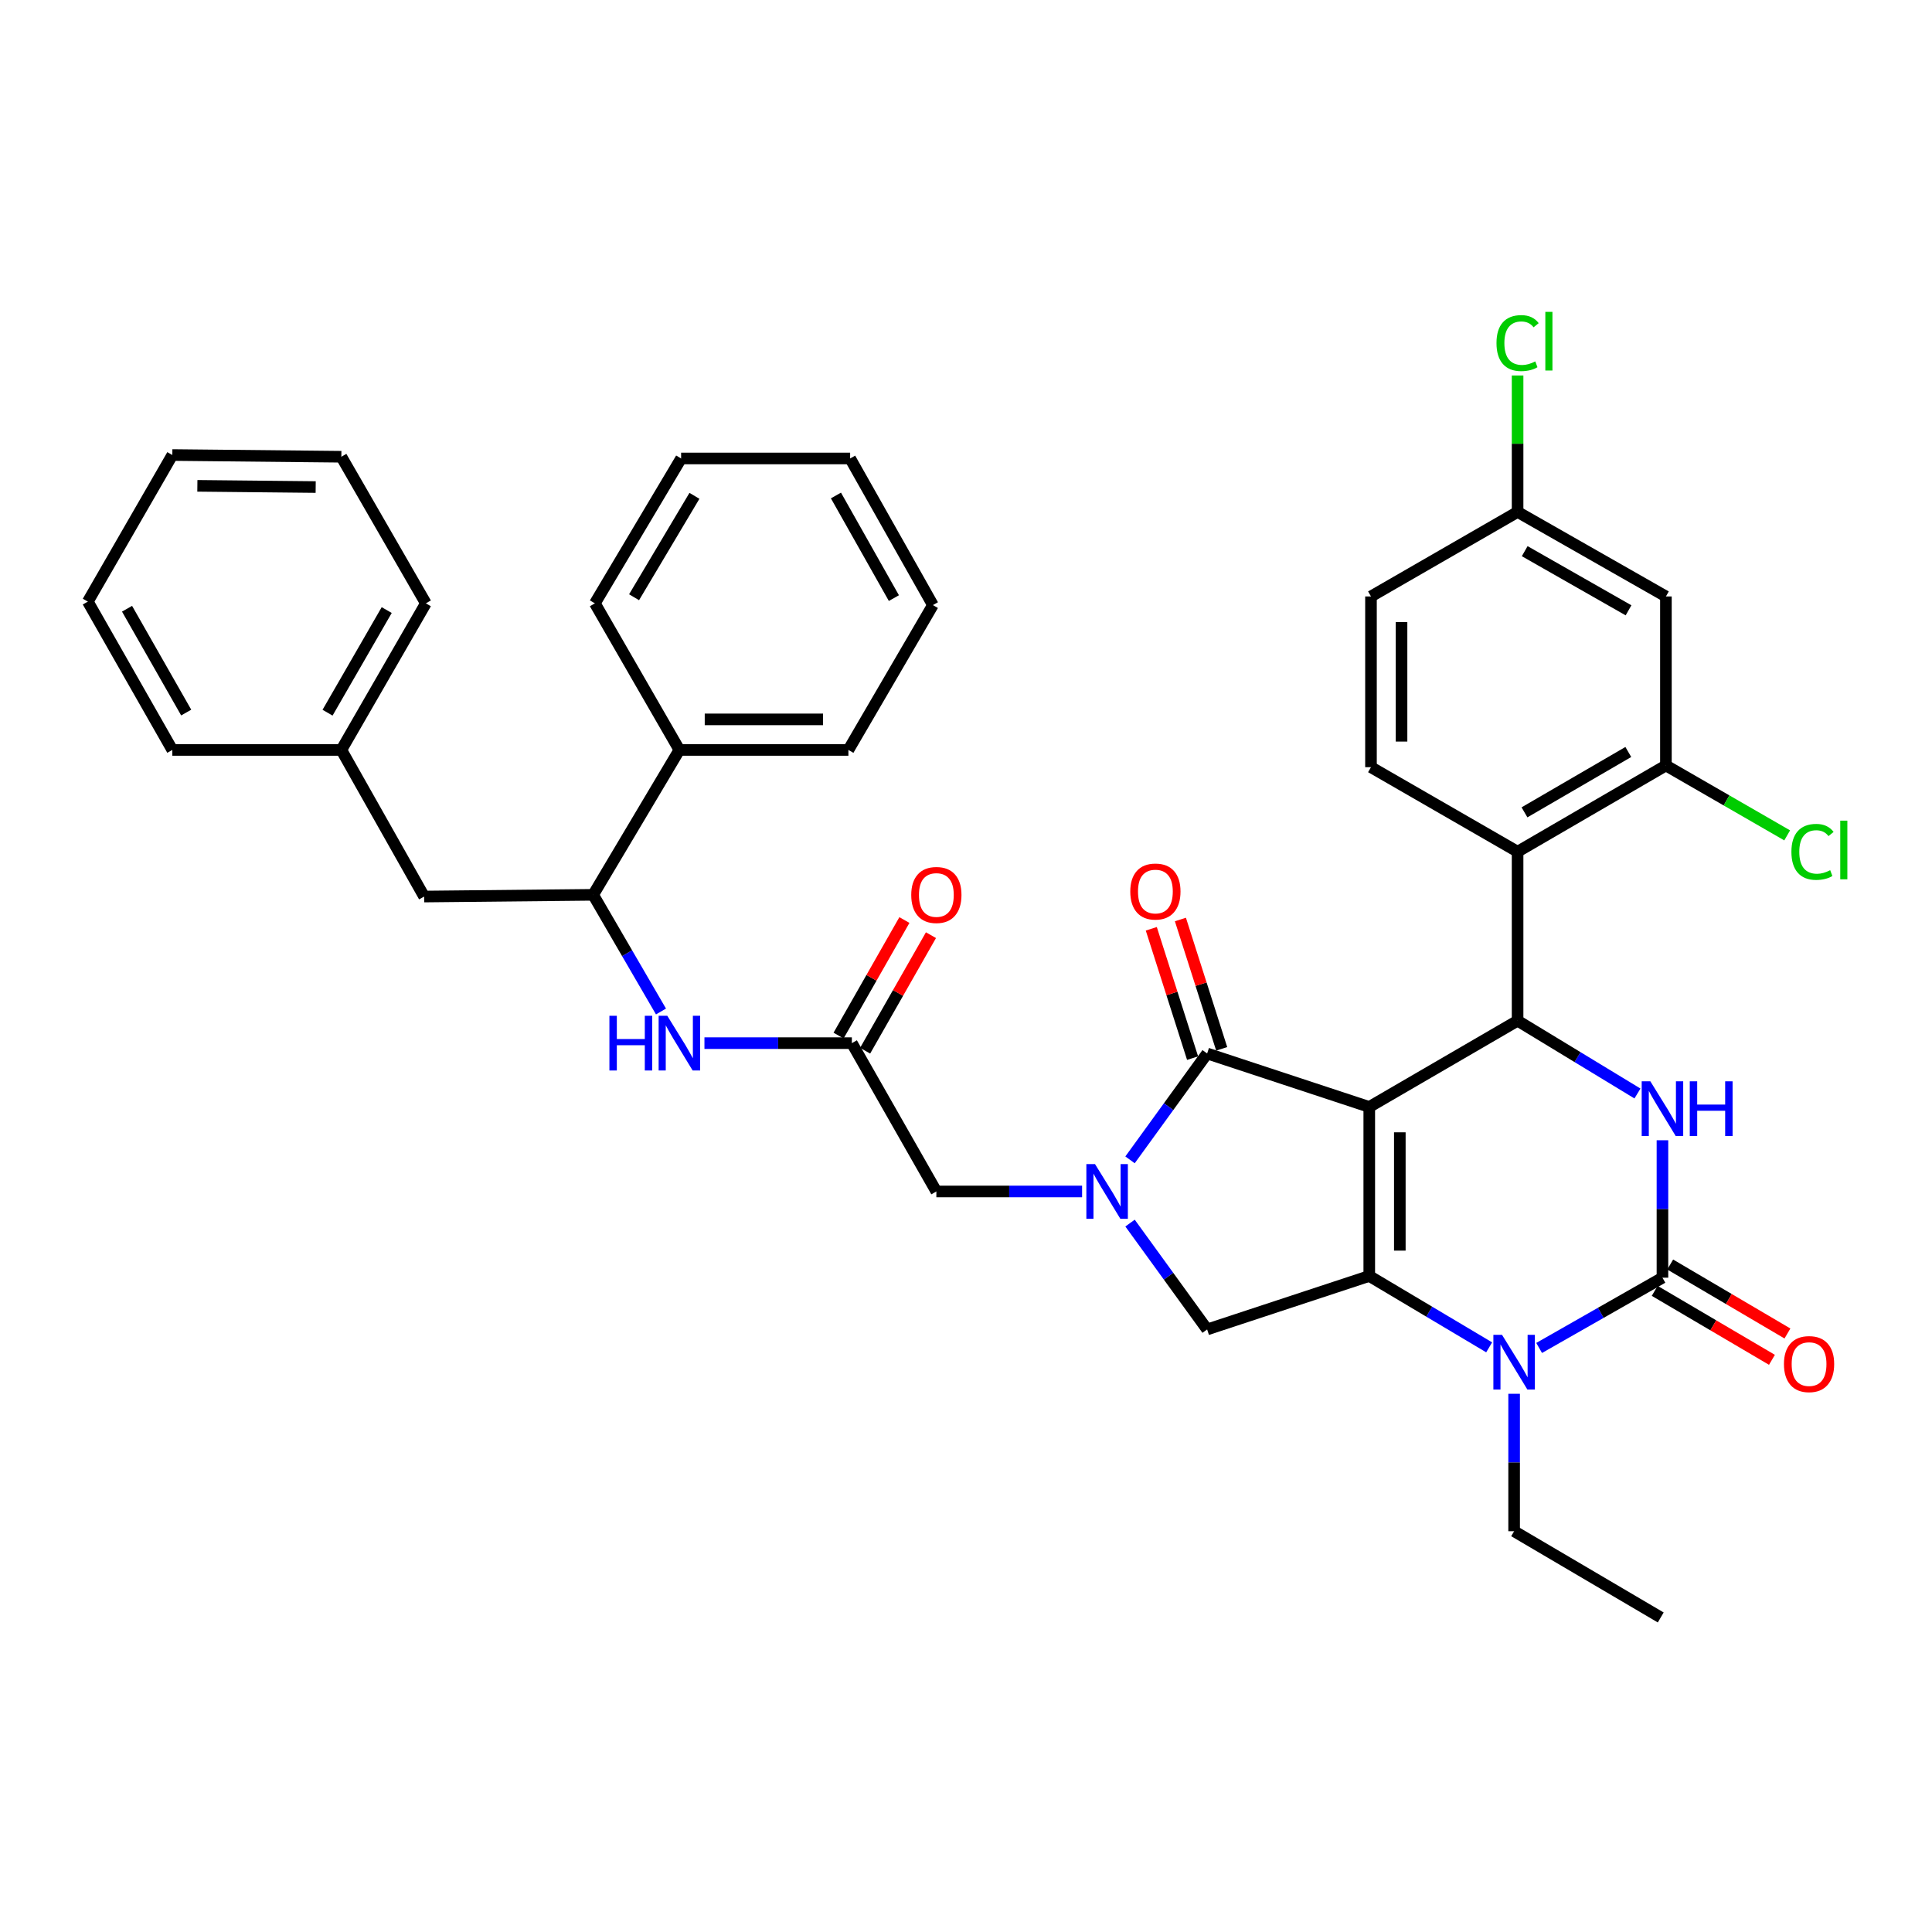 <?xml version='1.0' encoding='iso-8859-1'?>
<svg version='1.1' baseProfile='full'
              xmlns='http://www.w3.org/2000/svg'
                      xmlns:rdkit='http://www.rdkit.org/xml'
                      xmlns:xlink='http://www.w3.org/1999/xlink'
                  xml:space='preserve'
width='1000px' height='1000px' viewBox='0 0 1000 1000'>
<!-- END OF HEADER -->
<rect style='opacity:1.0;fill:#FFFFFF;stroke:none' width='1000' height='1000' x='0' y='0'> </rect>
<path class='bond-0' d='M 447.788,543.843 L 464.825,513.942' style='fill:none;fill-rule:evenodd;stroke:#000000;stroke-width:6px;stroke-linecap:butt;stroke-linejoin:miter;stroke-opacity:1' />
<path class='bond-0' d='M 464.825,513.942 L 481.862,484.04' style='fill:none;fill-rule:evenodd;stroke:#FF0000;stroke-width:6px;stroke-linecap:butt;stroke-linejoin:miter;stroke-opacity:1' />
<path class='bond-0' d='M 434.045,536.013 L 451.082,506.112' style='fill:none;fill-rule:evenodd;stroke:#000000;stroke-width:6px;stroke-linecap:butt;stroke-linejoin:miter;stroke-opacity:1' />
<path class='bond-0' d='M 451.082,506.112 L 468.119,476.21' style='fill:none;fill-rule:evenodd;stroke:#FF0000;stroke-width:6px;stroke-linecap:butt;stroke-linejoin:miter;stroke-opacity:1' />
<path class='bond-1' d='M 440.917,539.928 L 402.769,539.928' style='fill:none;fill-rule:evenodd;stroke:#000000;stroke-width:6px;stroke-linecap:butt;stroke-linejoin:miter;stroke-opacity:1' />
<path class='bond-1' d='M 402.769,539.928 L 364.621,539.928' style='fill:none;fill-rule:evenodd;stroke:#0000FF;stroke-width:6px;stroke-linecap:butt;stroke-linejoin:miter;stroke-opacity:1' />
<path class='bond-2' d='M 440.917,539.928 L 484.659,616.701' style='fill:none;fill-rule:evenodd;stroke:#000000;stroke-width:6px;stroke-linecap:butt;stroke-linejoin:miter;stroke-opacity:1' />
<path class='bond-3' d='M 342.127,523.548 L 324.573,493.352' style='fill:none;fill-rule:evenodd;stroke:#0000FF;stroke-width:6px;stroke-linecap:butt;stroke-linejoin:miter;stroke-opacity:1' />
<path class='bond-3' d='M 324.573,493.352 L 307.019,463.156' style='fill:none;fill-rule:evenodd;stroke:#000000;stroke-width:6px;stroke-linecap:butt;stroke-linejoin:miter;stroke-opacity:1' />
<path class='bond-4' d='M 307.019,463.156 L 219.535,464.052' style='fill:none;fill-rule:evenodd;stroke:#000000;stroke-width:6px;stroke-linecap:butt;stroke-linejoin:miter;stroke-opacity:1' />
<path class='bond-5' d='M 307.019,463.156 L 351.649,388.167' style='fill:none;fill-rule:evenodd;stroke:#000000;stroke-width:6px;stroke-linecap:butt;stroke-linejoin:miter;stroke-opacity:1' />
<path class='bond-6' d='M 219.535,464.052 L 176.681,388.167' style='fill:none;fill-rule:evenodd;stroke:#000000;stroke-width:6px;stroke-linecap:butt;stroke-linejoin:miter;stroke-opacity:1' />
<path class='bond-7' d='M 770.788,697.382 L 739.758,678.912' style='fill:none;fill-rule:evenodd;stroke:#0000FF;stroke-width:6px;stroke-linecap:butt;stroke-linejoin:miter;stroke-opacity:1' />
<path class='bond-7' d='M 739.758,678.912 L 708.729,660.443' style='fill:none;fill-rule:evenodd;stroke:#000000;stroke-width:6px;stroke-linecap:butt;stroke-linejoin:miter;stroke-opacity:1' />
<path class='bond-8' d='M 796.658,697.695 L 828.57,679.513' style='fill:none;fill-rule:evenodd;stroke:#0000FF;stroke-width:6px;stroke-linecap:butt;stroke-linejoin:miter;stroke-opacity:1' />
<path class='bond-8' d='M 828.57,679.513 L 860.482,661.331' style='fill:none;fill-rule:evenodd;stroke:#000000;stroke-width:6px;stroke-linecap:butt;stroke-linejoin:miter;stroke-opacity:1' />
<path class='bond-9' d='M 783.709,721.42 L 783.709,756.988' style='fill:none;fill-rule:evenodd;stroke:#0000FF;stroke-width:6px;stroke-linecap:butt;stroke-linejoin:miter;stroke-opacity:1' />
<path class='bond-9' d='M 783.709,756.988 L 783.709,792.557' style='fill:none;fill-rule:evenodd;stroke:#000000;stroke-width:6px;stroke-linecap:butt;stroke-linejoin:miter;stroke-opacity:1' />
<path class='bond-10' d='M 860.482,661.331 L 860.482,625.762' style='fill:none;fill-rule:evenodd;stroke:#000000;stroke-width:6px;stroke-linecap:butt;stroke-linejoin:miter;stroke-opacity:1' />
<path class='bond-10' d='M 860.482,625.762 L 860.482,590.194' style='fill:none;fill-rule:evenodd;stroke:#0000FF;stroke-width:6px;stroke-linecap:butt;stroke-linejoin:miter;stroke-opacity:1' />
<path class='bond-11' d='M 856.472,668.147 L 886.814,685.995' style='fill:none;fill-rule:evenodd;stroke:#000000;stroke-width:6px;stroke-linecap:butt;stroke-linejoin:miter;stroke-opacity:1' />
<path class='bond-11' d='M 886.814,685.995 L 917.156,703.844' style='fill:none;fill-rule:evenodd;stroke:#FF0000;stroke-width:6px;stroke-linecap:butt;stroke-linejoin:miter;stroke-opacity:1' />
<path class='bond-11' d='M 864.491,654.514 L 894.834,672.362' style='fill:none;fill-rule:evenodd;stroke:#000000;stroke-width:6px;stroke-linecap:butt;stroke-linejoin:miter;stroke-opacity:1' />
<path class='bond-11' d='M 894.834,672.362 L 925.176,690.211' style='fill:none;fill-rule:evenodd;stroke:#FF0000;stroke-width:6px;stroke-linecap:butt;stroke-linejoin:miter;stroke-opacity:1' />
<path class='bond-12' d='M 847.549,565.994 L 816.525,547.157' style='fill:none;fill-rule:evenodd;stroke:#0000FF;stroke-width:6px;stroke-linecap:butt;stroke-linejoin:miter;stroke-opacity:1' />
<path class='bond-12' d='M 816.525,547.157 L 785.502,528.321' style='fill:none;fill-rule:evenodd;stroke:#000000;stroke-width:6px;stroke-linecap:butt;stroke-linejoin:miter;stroke-opacity:1' />
<path class='bond-13' d='M 785.502,528.321 L 785.502,440.837' style='fill:none;fill-rule:evenodd;stroke:#000000;stroke-width:6px;stroke-linecap:butt;stroke-linejoin:miter;stroke-opacity:1' />
<path class='bond-14' d='M 785.502,528.321 L 708.729,572.959' style='fill:none;fill-rule:evenodd;stroke:#000000;stroke-width:6px;stroke-linecap:butt;stroke-linejoin:miter;stroke-opacity:1' />
<path class='bond-15' d='M 708.729,660.443 L 708.729,572.959' style='fill:none;fill-rule:evenodd;stroke:#000000;stroke-width:6px;stroke-linecap:butt;stroke-linejoin:miter;stroke-opacity:1' />
<path class='bond-15' d='M 724.546,647.32 L 724.546,586.082' style='fill:none;fill-rule:evenodd;stroke:#000000;stroke-width:6px;stroke-linecap:butt;stroke-linejoin:miter;stroke-opacity:1' />
<path class='bond-16' d='M 708.729,660.443 L 624.813,688.114' style='fill:none;fill-rule:evenodd;stroke:#000000;stroke-width:6px;stroke-linecap:butt;stroke-linejoin:miter;stroke-opacity:1' />
<path class='bond-17' d='M 708.729,572.959 L 624.813,545.28' style='fill:none;fill-rule:evenodd;stroke:#000000;stroke-width:6px;stroke-linecap:butt;stroke-linejoin:miter;stroke-opacity:1' />
<path class='bond-18' d='M 624.813,545.28 L 604.857,572.808' style='fill:none;fill-rule:evenodd;stroke:#000000;stroke-width:6px;stroke-linecap:butt;stroke-linejoin:miter;stroke-opacity:1' />
<path class='bond-18' d='M 604.857,572.808 L 584.902,600.336' style='fill:none;fill-rule:evenodd;stroke:#0000FF;stroke-width:6px;stroke-linecap:butt;stroke-linejoin:miter;stroke-opacity:1' />
<path class='bond-19' d='M 632.346,542.875 L 621.662,509.402' style='fill:none;fill-rule:evenodd;stroke:#000000;stroke-width:6px;stroke-linecap:butt;stroke-linejoin:miter;stroke-opacity:1' />
<path class='bond-19' d='M 621.662,509.402 L 610.978,475.929' style='fill:none;fill-rule:evenodd;stroke:#FF0000;stroke-width:6px;stroke-linecap:butt;stroke-linejoin:miter;stroke-opacity:1' />
<path class='bond-19' d='M 617.279,547.685 L 606.594,514.212' style='fill:none;fill-rule:evenodd;stroke:#000000;stroke-width:6px;stroke-linecap:butt;stroke-linejoin:miter;stroke-opacity:1' />
<path class='bond-19' d='M 606.594,514.212 L 595.91,480.739' style='fill:none;fill-rule:evenodd;stroke:#FF0000;stroke-width:6px;stroke-linecap:butt;stroke-linejoin:miter;stroke-opacity:1' />
<path class='bond-20' d='M 584.904,633.066 L 604.858,660.59' style='fill:none;fill-rule:evenodd;stroke:#0000FF;stroke-width:6px;stroke-linecap:butt;stroke-linejoin:miter;stroke-opacity:1' />
<path class='bond-20' d='M 604.858,660.59 L 624.813,688.114' style='fill:none;fill-rule:evenodd;stroke:#000000;stroke-width:6px;stroke-linecap:butt;stroke-linejoin:miter;stroke-opacity:1' />
<path class='bond-21' d='M 560.09,616.701 L 522.374,616.701' style='fill:none;fill-rule:evenodd;stroke:#0000FF;stroke-width:6px;stroke-linecap:butt;stroke-linejoin:miter;stroke-opacity:1' />
<path class='bond-21' d='M 522.374,616.701 L 484.659,616.701' style='fill:none;fill-rule:evenodd;stroke:#000000;stroke-width:6px;stroke-linecap:butt;stroke-linejoin:miter;stroke-opacity:1' />
<path class='bond-22' d='M 783.709,792.557 L 859.594,837.195' style='fill:none;fill-rule:evenodd;stroke:#000000;stroke-width:6px;stroke-linecap:butt;stroke-linejoin:miter;stroke-opacity:1' />
<path class='bond-23' d='M 862.274,396.207 L 785.502,440.837' style='fill:none;fill-rule:evenodd;stroke:#000000;stroke-width:6px;stroke-linecap:butt;stroke-linejoin:miter;stroke-opacity:1' />
<path class='bond-23' d='M 842.809,389.227 L 789.069,420.468' style='fill:none;fill-rule:evenodd;stroke:#000000;stroke-width:6px;stroke-linecap:butt;stroke-linejoin:miter;stroke-opacity:1' />
<path class='bond-24' d='M 862.274,396.207 L 862.274,308.723' style='fill:none;fill-rule:evenodd;stroke:#000000;stroke-width:6px;stroke-linecap:butt;stroke-linejoin:miter;stroke-opacity:1' />
<path class='bond-25' d='M 862.274,396.207 L 893.658,414.299' style='fill:none;fill-rule:evenodd;stroke:#000000;stroke-width:6px;stroke-linecap:butt;stroke-linejoin:miter;stroke-opacity:1' />
<path class='bond-25' d='M 893.658,414.299 L 925.041,432.392' style='fill:none;fill-rule:evenodd;stroke:#00CC00;stroke-width:6px;stroke-linecap:butt;stroke-linejoin:miter;stroke-opacity:1' />
<path class='bond-26' d='M 785.502,440.837 L 709.617,397.095' style='fill:none;fill-rule:evenodd;stroke:#000000;stroke-width:6px;stroke-linecap:butt;stroke-linejoin:miter;stroke-opacity:1' />
<path class='bond-27' d='M 862.274,308.723 L 785.502,264.981' style='fill:none;fill-rule:evenodd;stroke:#000000;stroke-width:6px;stroke-linecap:butt;stroke-linejoin:miter;stroke-opacity:1' />
<path class='bond-27' d='M 842.928,315.904 L 789.188,285.285' style='fill:none;fill-rule:evenodd;stroke:#000000;stroke-width:6px;stroke-linecap:butt;stroke-linejoin:miter;stroke-opacity:1' />
<path class='bond-28' d='M 709.617,397.095 L 709.617,308.723' style='fill:none;fill-rule:evenodd;stroke:#000000;stroke-width:6px;stroke-linecap:butt;stroke-linejoin:miter;stroke-opacity:1' />
<path class='bond-28' d='M 725.433,383.839 L 725.433,321.979' style='fill:none;fill-rule:evenodd;stroke:#000000;stroke-width:6px;stroke-linecap:butt;stroke-linejoin:miter;stroke-opacity:1' />
<path class='bond-29' d='M 785.502,264.981 L 709.617,308.723' style='fill:none;fill-rule:evenodd;stroke:#000000;stroke-width:6px;stroke-linecap:butt;stroke-linejoin:miter;stroke-opacity:1' />
<path class='bond-30' d='M 785.502,264.981 L 785.502,229.666' style='fill:none;fill-rule:evenodd;stroke:#000000;stroke-width:6px;stroke-linecap:butt;stroke-linejoin:miter;stroke-opacity:1' />
<path class='bond-30' d='M 785.502,229.666 L 785.502,194.35' style='fill:none;fill-rule:evenodd;stroke:#00CC00;stroke-width:6px;stroke-linecap:butt;stroke-linejoin:miter;stroke-opacity:1' />
<path class='bond-31' d='M 351.649,388.167 L 439.133,388.167' style='fill:none;fill-rule:evenodd;stroke:#000000;stroke-width:6px;stroke-linecap:butt;stroke-linejoin:miter;stroke-opacity:1' />
<path class='bond-31' d='M 364.771,372.35 L 426.01,372.35' style='fill:none;fill-rule:evenodd;stroke:#000000;stroke-width:6px;stroke-linecap:butt;stroke-linejoin:miter;stroke-opacity:1' />
<path class='bond-32' d='M 351.649,388.167 L 307.907,312.291' style='fill:none;fill-rule:evenodd;stroke:#000000;stroke-width:6px;stroke-linecap:butt;stroke-linejoin:miter;stroke-opacity:1' />
<path class='bond-33' d='M 176.681,388.167 L 220.423,312.291' style='fill:none;fill-rule:evenodd;stroke:#000000;stroke-width:6px;stroke-linecap:butt;stroke-linejoin:miter;stroke-opacity:1' />
<path class='bond-33' d='M 169.539,368.886 L 200.159,315.772' style='fill:none;fill-rule:evenodd;stroke:#000000;stroke-width:6px;stroke-linecap:butt;stroke-linejoin:miter;stroke-opacity:1' />
<path class='bond-34' d='M 176.681,388.167 L 89.197,388.167' style='fill:none;fill-rule:evenodd;stroke:#000000;stroke-width:6px;stroke-linecap:butt;stroke-linejoin:miter;stroke-opacity:1' />
<path class='bond-35' d='M 439.133,388.167 L 482.875,313.187' style='fill:none;fill-rule:evenodd;stroke:#000000;stroke-width:6px;stroke-linecap:butt;stroke-linejoin:miter;stroke-opacity:1' />
<path class='bond-36' d='M 307.907,312.291 L 352.545,237.302' style='fill:none;fill-rule:evenodd;stroke:#000000;stroke-width:6px;stroke-linecap:butt;stroke-linejoin:miter;stroke-opacity:1' />
<path class='bond-36' d='M 328.194,309.132 L 359.44,256.64' style='fill:none;fill-rule:evenodd;stroke:#000000;stroke-width:6px;stroke-linecap:butt;stroke-linejoin:miter;stroke-opacity:1' />
<path class='bond-37' d='M 220.423,312.291 L 176.681,236.414' style='fill:none;fill-rule:evenodd;stroke:#000000;stroke-width:6px;stroke-linecap:butt;stroke-linejoin:miter;stroke-opacity:1' />
<path class='bond-38' d='M 89.197,388.167 L 45.455,311.394' style='fill:none;fill-rule:evenodd;stroke:#000000;stroke-width:6px;stroke-linecap:butt;stroke-linejoin:miter;stroke-opacity:1' />
<path class='bond-38' d='M 96.378,368.821 L 65.758,315.08' style='fill:none;fill-rule:evenodd;stroke:#000000;stroke-width:6px;stroke-linecap:butt;stroke-linejoin:miter;stroke-opacity:1' />
<path class='bond-39' d='M 482.875,313.187 L 440.029,237.302' style='fill:none;fill-rule:evenodd;stroke:#000000;stroke-width:6px;stroke-linecap:butt;stroke-linejoin:miter;stroke-opacity:1' />
<path class='bond-39' d='M 462.675,309.58 L 432.683,256.461' style='fill:none;fill-rule:evenodd;stroke:#000000;stroke-width:6px;stroke-linecap:butt;stroke-linejoin:miter;stroke-opacity:1' />
<path class='bond-40' d='M 352.545,237.302 L 440.029,237.302' style='fill:none;fill-rule:evenodd;stroke:#000000;stroke-width:6px;stroke-linecap:butt;stroke-linejoin:miter;stroke-opacity:1' />
<path class='bond-41' d='M 176.681,236.414 L 89.197,235.518' style='fill:none;fill-rule:evenodd;stroke:#000000;stroke-width:6px;stroke-linecap:butt;stroke-linejoin:miter;stroke-opacity:1' />
<path class='bond-41' d='M 163.396,252.096 L 102.157,251.468' style='fill:none;fill-rule:evenodd;stroke:#000000;stroke-width:6px;stroke-linecap:butt;stroke-linejoin:miter;stroke-opacity:1' />
<path class='bond-42' d='M 45.455,311.394 L 89.197,235.518' style='fill:none;fill-rule:evenodd;stroke:#000000;stroke-width:6px;stroke-linecap:butt;stroke-linejoin:miter;stroke-opacity:1' />
<path  class='atom-1' d='M 471.659 463.236
Q 471.659 456.436, 475.019 452.636
Q 478.379 448.836, 484.659 448.836
Q 490.939 448.836, 494.299 452.636
Q 497.659 456.436, 497.659 463.236
Q 497.659 470.116, 494.259 474.036
Q 490.859 477.916, 484.659 477.916
Q 478.419 477.916, 475.019 474.036
Q 471.659 470.156, 471.659 463.236
M 484.659 474.716
Q 488.979 474.716, 491.299 471.836
Q 493.659 468.916, 493.659 463.236
Q 493.659 457.676, 491.299 454.876
Q 488.979 452.036, 484.659 452.036
Q 480.339 452.036, 477.979 454.836
Q 475.659 457.636, 475.659 463.236
Q 475.659 468.956, 477.979 471.836
Q 480.339 474.716, 484.659 474.716
' fill='#FF0000'/>
<path  class='atom-2' d='M 315.429 525.768
L 319.269 525.768
L 319.269 537.808
L 333.749 537.808
L 333.749 525.768
L 337.589 525.768
L 337.589 554.088
L 333.749 554.088
L 333.749 541.008
L 319.269 541.008
L 319.269 554.088
L 315.429 554.088
L 315.429 525.768
' fill='#0000FF'/>
<path  class='atom-2' d='M 345.389 525.768
L 354.669 540.768
Q 355.589 542.248, 357.069 544.928
Q 358.549 547.608, 358.629 547.768
L 358.629 525.768
L 362.389 525.768
L 362.389 554.088
L 358.509 554.088
L 348.549 537.688
Q 347.389 535.768, 346.149 533.568
Q 344.949 531.368, 344.589 530.688
L 344.589 554.088
L 340.909 554.088
L 340.909 525.768
L 345.389 525.768
' fill='#0000FF'/>
<path  class='atom-5' d='M 777.449 690.913
L 786.729 705.913
Q 787.649 707.393, 789.129 710.073
Q 790.609 712.753, 790.689 712.913
L 790.689 690.913
L 794.449 690.913
L 794.449 719.233
L 790.569 719.233
L 780.609 702.833
Q 779.449 700.913, 778.209 698.713
Q 777.009 696.513, 776.649 695.833
L 776.649 719.233
L 772.969 719.233
L 772.969 690.913
L 777.449 690.913
' fill='#0000FF'/>
<path  class='atom-7' d='M 854.222 559.686
L 863.502 574.686
Q 864.422 576.166, 865.902 578.846
Q 867.382 581.526, 867.462 581.686
L 867.462 559.686
L 871.222 559.686
L 871.222 588.006
L 867.342 588.006
L 857.382 571.606
Q 856.222 569.686, 854.982 567.486
Q 853.782 565.286, 853.422 564.606
L 853.422 588.006
L 849.742 588.006
L 849.742 559.686
L 854.222 559.686
' fill='#0000FF'/>
<path  class='atom-7' d='M 874.622 559.686
L 878.462 559.686
L 878.462 571.726
L 892.942 571.726
L 892.942 559.686
L 896.782 559.686
L 896.782 588.006
L 892.942 588.006
L 892.942 574.926
L 878.462 574.926
L 878.462 588.006
L 874.622 588.006
L 874.622 559.686
' fill='#0000FF'/>
<path  class='atom-12' d='M 566.779 602.541
L 576.059 617.541
Q 576.979 619.021, 578.459 621.701
Q 579.939 624.381, 580.019 624.541
L 580.019 602.541
L 583.779 602.541
L 583.779 630.861
L 579.899 630.861
L 569.939 614.461
Q 568.779 612.541, 567.539 610.341
Q 566.339 608.141, 565.979 607.461
L 565.979 630.861
L 562.299 630.861
L 562.299 602.541
L 566.779 602.541
' fill='#0000FF'/>
<path  class='atom-14' d='M 585.03 461.452
Q 585.03 454.652, 588.39 450.852
Q 591.75 447.052, 598.03 447.052
Q 604.31 447.052, 607.67 450.852
Q 611.03 454.652, 611.03 461.452
Q 611.03 468.332, 607.63 472.252
Q 604.23 476.132, 598.03 476.132
Q 591.79 476.132, 588.39 472.252
Q 585.03 468.372, 585.03 461.452
M 598.03 472.932
Q 602.35 472.932, 604.67 470.052
Q 607.03 467.132, 607.03 461.452
Q 607.03 455.892, 604.67 453.092
Q 602.35 450.252, 598.03 450.252
Q 593.71 450.252, 591.35 453.052
Q 589.03 455.852, 589.03 461.452
Q 589.03 467.172, 591.35 470.052
Q 593.71 472.932, 598.03 472.932
' fill='#FF0000'/>
<path  class='atom-16' d='M 923.367 706.049
Q 923.367 699.249, 926.727 695.449
Q 930.087 691.649, 936.367 691.649
Q 942.647 691.649, 946.007 695.449
Q 949.367 699.249, 949.367 706.049
Q 949.367 712.929, 945.967 716.849
Q 942.567 720.729, 936.367 720.729
Q 930.127 720.729, 926.727 716.849
Q 923.367 712.969, 923.367 706.049
M 936.367 717.529
Q 940.687 717.529, 943.007 714.649
Q 945.367 711.729, 945.367 706.049
Q 945.367 700.489, 943.007 697.689
Q 940.687 694.849, 936.367 694.849
Q 932.047 694.849, 929.687 697.649
Q 927.367 700.449, 927.367 706.049
Q 927.367 711.769, 929.687 714.649
Q 932.047 717.529, 936.367 717.529
' fill='#FF0000'/>
<path  class='atom-24' d='M 927.231 440.929
Q 927.231 433.889, 930.511 430.209
Q 933.831 426.489, 940.111 426.489
Q 945.951 426.489, 949.071 430.609
L 946.431 432.769
Q 944.151 429.769, 940.111 429.769
Q 935.831 429.769, 933.551 432.649
Q 931.311 435.489, 931.311 440.929
Q 931.311 446.529, 933.631 449.409
Q 935.991 452.289, 940.551 452.289
Q 943.671 452.289, 947.311 450.409
L 948.431 453.409
Q 946.951 454.369, 944.711 454.929
Q 942.471 455.489, 939.991 455.489
Q 933.831 455.489, 930.511 451.729
Q 927.231 447.969, 927.231 440.929
' fill='#00CC00'/>
<path  class='atom-24' d='M 952.511 424.769
L 956.191 424.769
L 956.191 455.129
L 952.511 455.129
L 952.511 424.769
' fill='#00CC00'/>
<path  class='atom-26' d='M 774.582 177.581
Q 774.582 170.541, 777.862 166.861
Q 781.182 163.141, 787.462 163.141
Q 793.302 163.141, 796.422 167.261
L 793.782 169.421
Q 791.502 166.421, 787.462 166.421
Q 783.182 166.421, 780.902 169.301
Q 778.662 172.141, 778.662 177.581
Q 778.662 183.181, 780.982 186.061
Q 783.342 188.941, 787.902 188.941
Q 791.022 188.941, 794.662 187.061
L 795.782 190.061
Q 794.302 191.021, 792.062 191.581
Q 789.822 192.141, 787.342 192.141
Q 781.182 192.141, 777.862 188.381
Q 774.582 184.621, 774.582 177.581
' fill='#00CC00'/>
<path  class='atom-26' d='M 799.862 161.421
L 803.542 161.421
L 803.542 191.781
L 799.862 191.781
L 799.862 161.421
' fill='#00CC00'/>
</svg>
